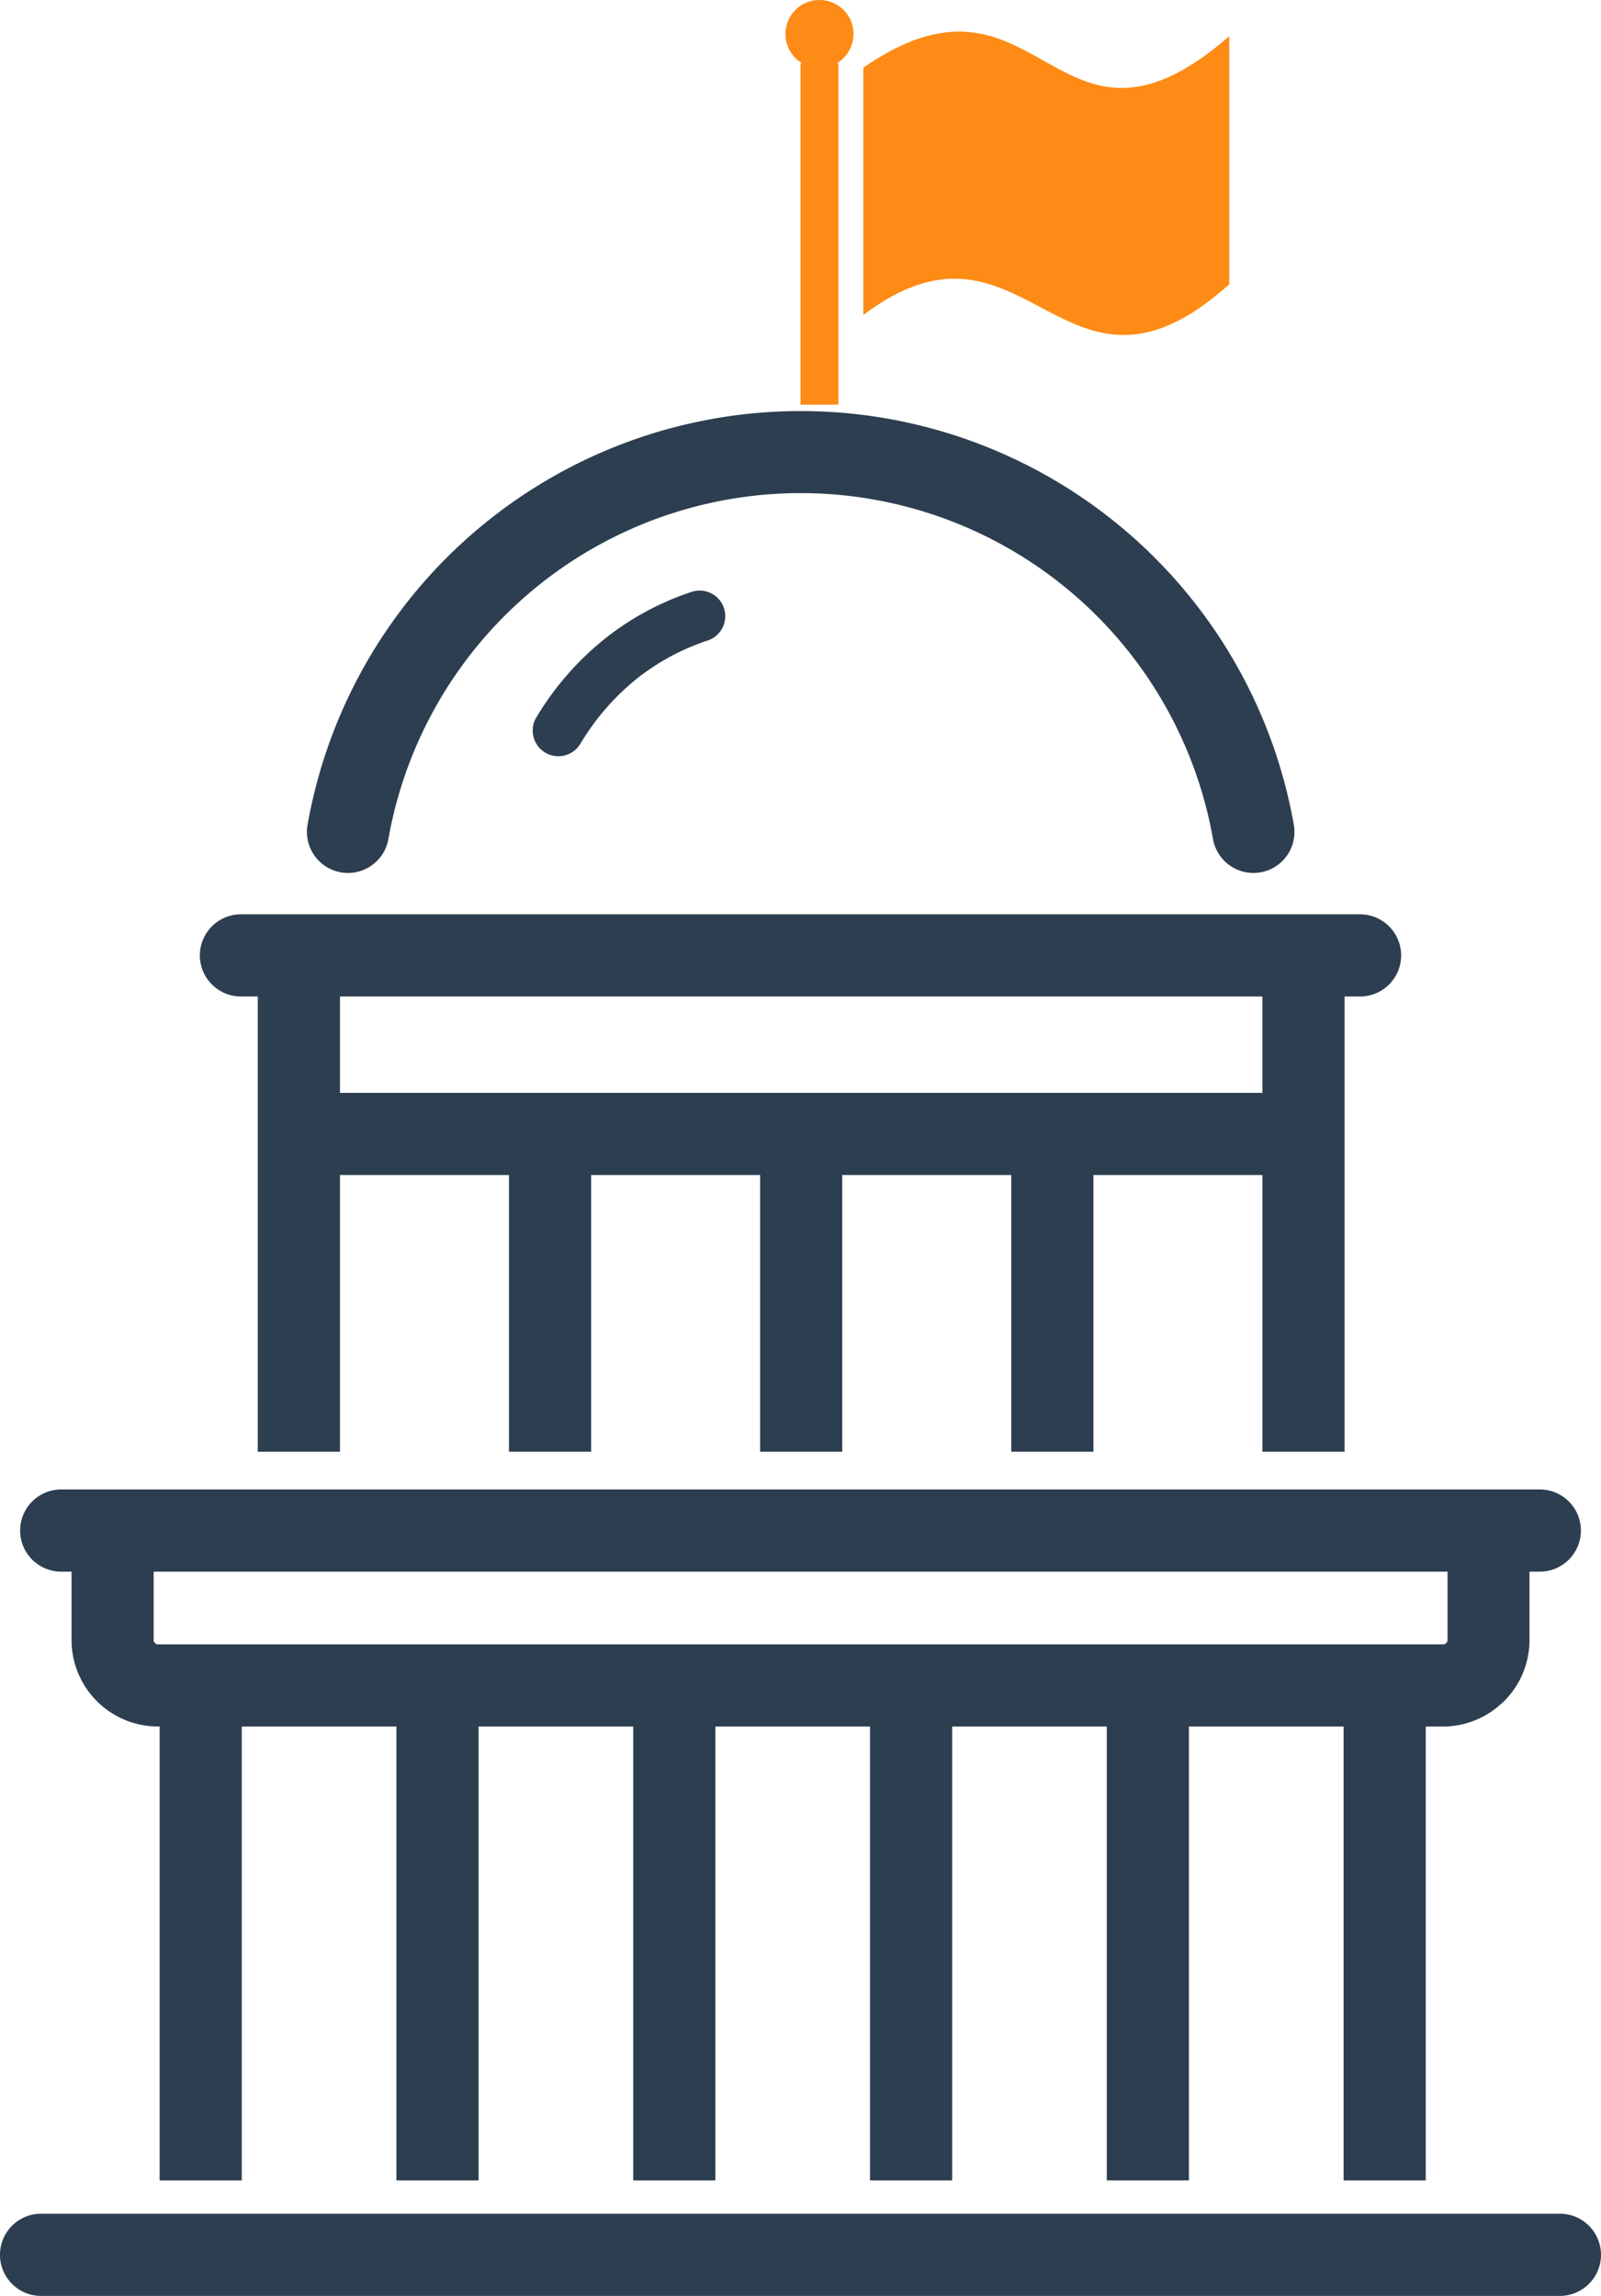 <svg xmlns="http://www.w3.org/2000/svg" width="45.342" height="65" viewBox="0 0 45.342 65">
  <g id="business_icon_govt" transform="translate(21811 -7653.514)">
    <g id="Group_440" data-name="Group 440">
      <path id="capitol-building-icon" d="M11,23.752a1.162,1.162,0,1,1-2.29-.4,14.183,14.183,0,0,1,27.933,0,1.162,1.162,0,1,1-2.29.4,11.858,11.858,0,0,0-23.353,0ZM6.824,28.212a1.163,1.163,0,0,1,0-2.327H38.518a1.163,1.163,0,0,1,0,2.327h-.438V41.1H35.753V33.266H30.967V41.1H28.64V33.266H23.853V41.1H21.528V33.266H16.741V41.1H14.415V33.266H9.628V41.1H7.3V28.212H6.824Zm28.929,0H9.628V30.94H35.753Zm4.626,20.667V61.731H38.052V48.879H33.672V61.731H31.345V48.879H26.966V61.731H24.639V48.879H20.26V61.731H17.933V48.879H13.554V61.731H11.227V48.879H6.848V61.731H4.521V48.879H4.473a2.45,2.45,0,0,1-2.447-2.447V44.495H1.734a1.163,1.163,0,0,1,0-2.327H43.609a1.163,1.163,0,0,1,0,2.327h-.292v1.937a2.444,2.444,0,0,1-.719,1.73l-.088.079a2.433,2.433,0,0,1-1.642.639h-.49ZM4.351,44.495v1.937a.122.122,0,0,0,.037.085.119.119,0,0,0,.085.037h36.4a.125.125,0,0,0,.069-.02l.017-.017a.122.122,0,0,0,.037-.085V44.495ZM1.163,65a1.163,1.163,0,0,1,0-2.327H44.178a1.163,1.163,0,0,1,0,2.327ZM16.436,21.058a.726.726,0,1,1-1.245-.749,8.323,8.323,0,0,1,1.881-2.179,7.942,7.942,0,0,1,2.491-1.365.725.725,0,1,1,.461,1.374,6.533,6.533,0,0,0-2.038,1.115A6.906,6.906,0,0,0,16.436,21.058ZM23.451,8.918Zm-1.779,2.538Z" transform="translate(-21811 7653.514)" fill="#2d3e50"/>
      <path id="capitol-building-icon-2" data-name="capitol-building-icon" d="M22.672,11.638Zm.779-9.721c5.037-3.483,5.414,3.411,10.363-.893V8.047c-4.72,4.243-5.738-2.613-10.363.871v-7ZM22.206,0A.962.962,0,0,1,22.7,1.79h.046v9.667H21.671V1.79h.046A.962.962,0,0,1,22.206,0Z" transform="translate(-21810 7653.514)" fill="#fe8b15"/>
    </g>
  </g>
</svg>
